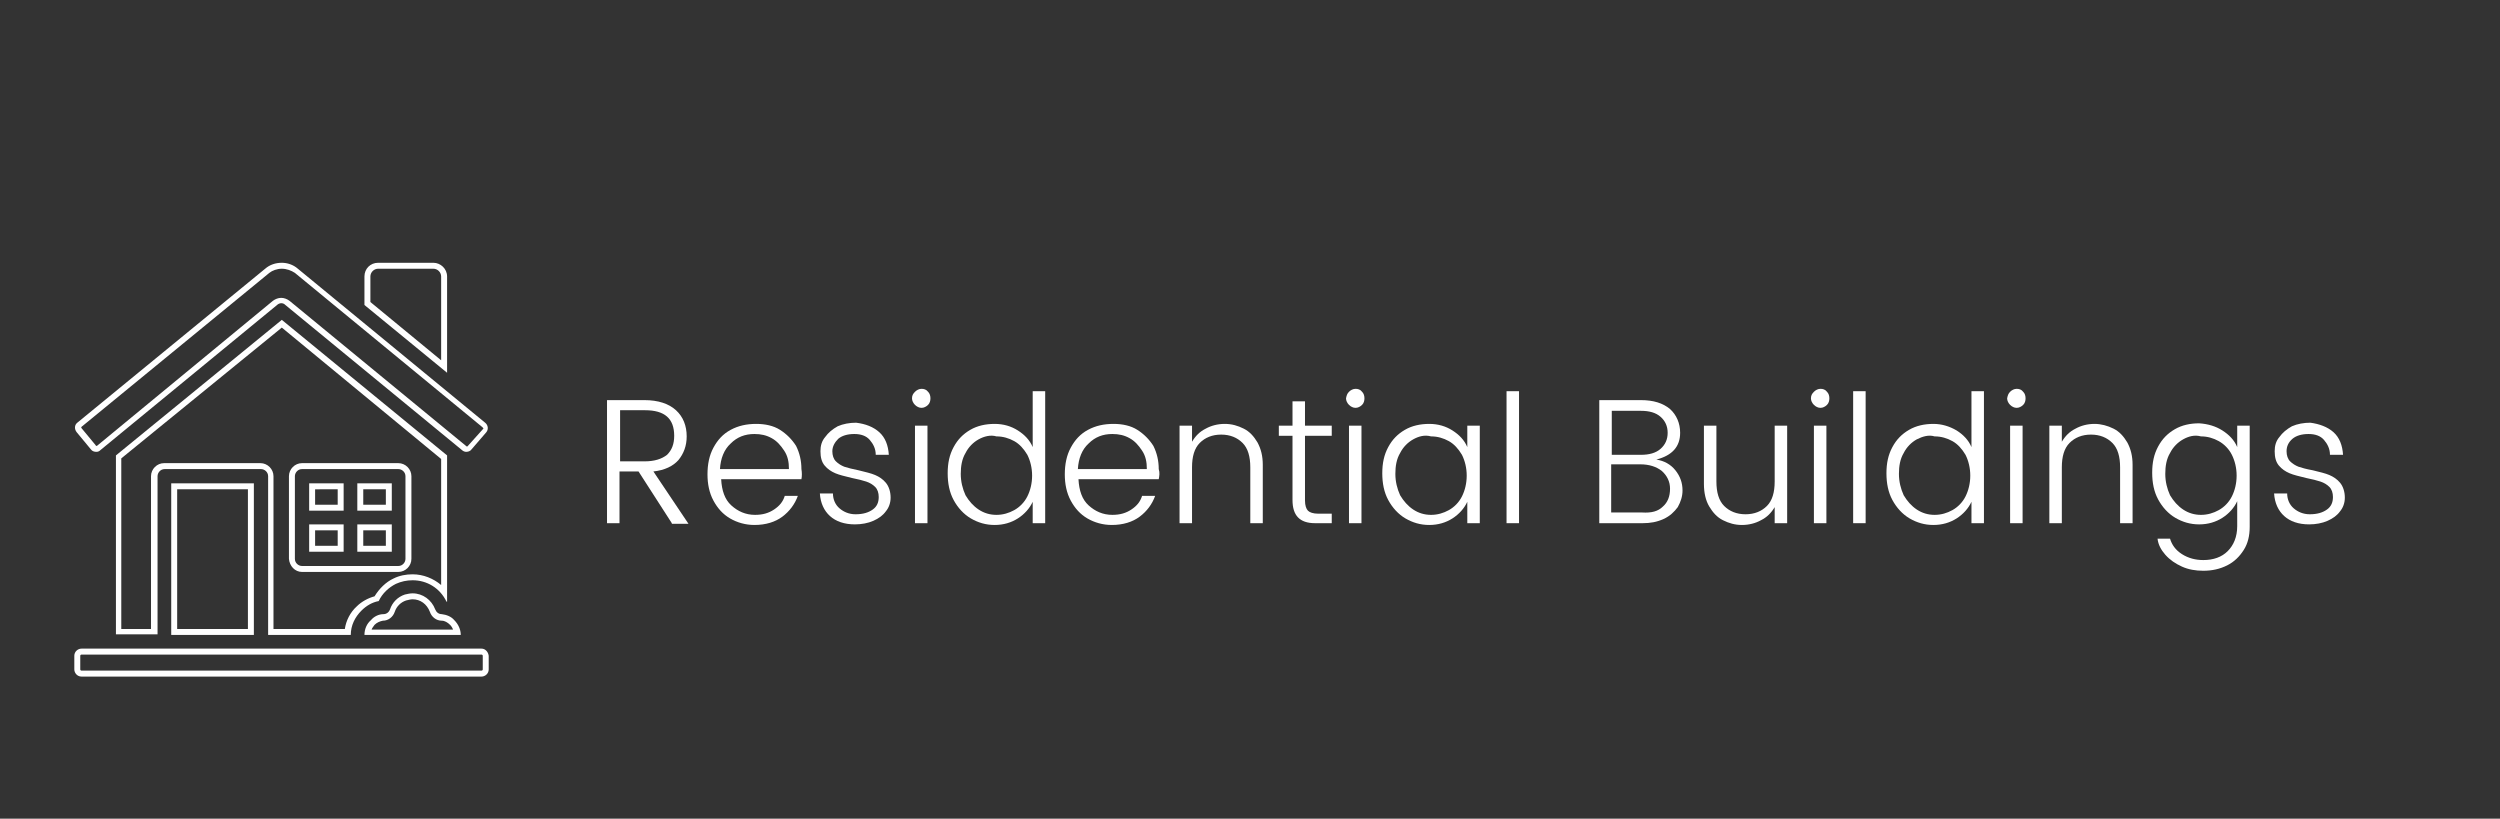 <?xml version="1.0" encoding="utf-8"?>
<!-- Generator: Adobe Illustrator 28.0.0, SVG Export Plug-In . SVG Version: 6.00 Build 0)  -->
<svg version="1.1" id="Layer_1" xmlns="http://www.w3.org/2000/svg" xmlns:xlink="http://www.w3.org/1999/xlink" x="0px" y="0px"
	 viewBox="0 0 420.5 137.7" style="enable-background:new 0 0 420.5 137.7;" xml:space="preserve">
<rect x="0" y="0" width="420.5" height="137.7" fill="#333333" stroke="none"/>
<style type="text/css">
	.st0{fill:#FFFFFF;}
	.st1{fill:url(#SVGID_1_);}
	.st2{fill:url(#SVGID_00000155106708252857387290000014773439616973420939_);}
	.st3{fill:url(#SVGID_00000006682590014280799480000003109237686789509256_);}
	.st4{fill:url(#SVGID_00000060751297257541102380000018280341881979264905_);}
	.st5{fill:url(#SVGID_00000130643319142865009320000018371580516287676069_);}
	.st6{fill:url(#SVGID_00000004505636485114146760000008010455443043939750_);}
	.st7{fill:url(#SVGID_00000052072997309724580820000010334380107203811991_);}
	.st8{fill:url(#SVGID_00000078031161367300718500000008880842485254813612_);}
	.st9{fill:url(#SVGID_00000040562949635270938600000011918627262959890598_);}
	.st10{fill:url(#SVGID_00000136384213273953182410000001873609191402069162_);}
	.st11{opacity:0.7;}
	.st12{opacity:0.7;fill-rule:evenodd;clip-rule:evenodd;fill:#FFFFFF;}
	.st13{opacity:0.7;fill:#FFFFFF;}
</style>
<g>
	<path class="st0" d="M113,88l-5.6-8.7h-3.2V88h-2.1V67.3h6.3c2.3,0,4.1,0.6,5.3,1.7c1.2,1.1,1.8,2.6,1.8,4.4c0,1.6-0.5,2.9-1.4,4
		c-0.9,1-2.3,1.7-4.2,1.9l5.9,8.8H113z M104.2,77.6h4.2c1.7,0,2.9-0.4,3.8-1.1c0.8-0.8,1.2-1.8,1.2-3.2c0-2.9-1.6-4.3-4.9-4.3h-4.2
		V77.6z"/>
	<path class="st0" d="M134.8,80.6h-13.5c0.1,1.9,0.6,3.4,1.7,4.4s2.4,1.6,4,1.6c1.3,0,2.3-0.3,3.2-0.9c0.9-0.6,1.5-1.3,1.8-2.3h2.2
		c-0.5,1.4-1.4,2.6-2.6,3.5c-1.2,0.9-2.8,1.4-4.7,1.4c-1.5,0-2.9-0.4-4.1-1.1c-1.2-0.7-2.1-1.7-2.8-3c-0.7-1.3-1-2.8-1-4.4
		c0-1.7,0.3-3.2,1-4.5c0.7-1.3,1.6-2.3,2.9-3s2.7-1,4.3-1c1.5,0,2.9,0.3,4,1c1.1,0.7,2,1.6,2.7,2.7c0.6,1.2,0.9,2.5,0.9,3.9
		C134.9,79.5,134.9,80.1,134.8,80.6z M132.7,78.9c0-1.2-0.2-2.2-0.8-3.1s-1.2-1.6-2.1-2.1c-0.9-0.5-1.8-0.7-2.9-0.7
		c-1.6,0-2.9,0.5-4,1.6c-1.1,1-1.7,2.5-1.8,4.3H132.7z"/>
	<path class="st0" d="M147.9,72.7c1,0.9,1.5,2.2,1.6,3.8h-2.2c0-1-0.4-1.8-1-2.5c-0.6-0.7-1.5-1-2.6-1c-1.2,0-2.1,0.3-2.7,0.8
		c-0.6,0.6-1,1.3-1,2.1c0,0.7,0.2,1.3,0.6,1.7c0.4,0.4,0.9,0.7,1.4,0.9c0.6,0.2,1.4,0.4,2.4,0.6c1.2,0.3,2.1,0.5,2.8,0.8
		c0.7,0.3,1.3,0.7,1.8,1.3c0.5,0.6,0.8,1.5,0.8,2.5c0,0.9-0.3,1.7-0.8,2.3c-0.5,0.7-1.2,1.2-2.1,1.6c-0.9,0.4-2,0.6-3.1,0.6
		c-1.8,0-3.2-0.5-4.2-1.4c-1-0.9-1.6-2.2-1.7-3.8h2.2c0,1,0.4,1.9,1.1,2.5c0.7,0.6,1.6,1,2.7,1c1.3,0,2.2-0.3,2.9-0.8
		c0.7-0.5,1-1.2,1-2.1c0-0.7-0.2-1.3-0.6-1.7c-0.4-0.4-0.9-0.7-1.5-0.9c-0.6-0.2-1.4-0.4-2.4-0.6c-1.2-0.3-2.1-0.5-2.8-0.8
		s-1.3-0.7-1.8-1.3c-0.5-0.6-0.7-1.4-0.7-2.4c0-0.9,0.2-1.7,0.8-2.4c0.5-0.7,1.2-1.3,2.1-1.8c0.9-0.4,2-0.6,3.1-0.6
		C145.6,71.3,146.9,71.8,147.9,72.7z"/>
	<path class="st0" d="M153.9,65.9c0.3-0.3,0.7-0.5,1.1-0.5c0.4,0,0.8,0.1,1.1,0.5c0.3,0.3,0.4,0.7,0.4,1.1c0,0.4-0.1,0.8-0.4,1.1
		s-0.7,0.5-1.1,0.5c-0.4,0-0.8-0.2-1.1-0.5s-0.5-0.7-0.5-1.1C153.4,66.5,153.6,66.2,153.9,65.9z M156,71.6V88h-2.1V71.6H156z"/>
	<path class="st0" d="M171.2,72.4c1.1,0.7,2,1.6,2.5,2.8v-9.4h2.1V88h-2.1v-3.6c-0.5,1.1-1.4,2.1-2.5,2.8c-1.1,0.7-2.4,1.1-3.9,1.1
		c-1.5,0-2.8-0.4-4-1.1c-1.2-0.7-2.2-1.8-2.9-3.1c-0.7-1.3-1-2.8-1-4.5s0.3-3.1,1-4.4s1.6-2.2,2.8-2.9c1.2-0.7,2.6-1,4.1-1
		C168.8,71.3,170.1,71.7,171.2,72.4z M164.6,73.9c-0.9,0.5-1.7,1.3-2.2,2.3c-0.6,1-0.8,2.2-0.8,3.5s0.3,2.5,0.8,3.6
		c0.6,1,1.3,1.8,2.2,2.4c0.9,0.6,1.9,0.9,3,0.9c1.1,0,2.1-0.3,3-0.8c0.9-0.5,1.7-1.3,2.2-2.3c0.5-1,0.8-2.2,0.8-3.5
		s-0.3-2.5-0.8-3.5c-0.6-1-1.3-1.8-2.2-2.3c-0.9-0.5-1.9-0.8-3-0.8C166.6,73.1,165.5,73.4,164.6,73.9z"/>
	<path class="st0" d="M194.9,80.6h-13.5c0.1,1.9,0.6,3.4,1.7,4.4s2.4,1.6,4,1.6c1.3,0,2.3-0.3,3.2-0.9c0.9-0.6,1.5-1.3,1.8-2.3h2.2
		c-0.5,1.4-1.4,2.6-2.6,3.5c-1.2,0.9-2.8,1.4-4.7,1.4c-1.5,0-2.9-0.4-4.1-1.1c-1.2-0.7-2.1-1.7-2.8-3c-0.7-1.3-1-2.8-1-4.4
		c0-1.7,0.3-3.2,1-4.5c0.7-1.3,1.6-2.3,2.9-3s2.7-1,4.3-1c1.5,0,2.9,0.3,4,1c1.1,0.7,2,1.6,2.7,2.7c0.6,1.2,0.9,2.5,0.9,3.9
		C195.1,79.5,195,80.1,194.9,80.6z M192.9,78.9c0-1.2-0.2-2.2-0.8-3.1s-1.2-1.6-2.1-2.1c-0.9-0.5-1.8-0.7-2.9-0.7
		c-1.6,0-2.9,0.5-4,1.6c-1.1,1-1.7,2.5-1.8,4.3H192.9z"/>
	<path class="st0" d="M209.2,72.1c1,0.5,1.7,1.3,2.3,2.3c0.6,1.1,0.9,2.3,0.9,3.8V88h-2.1v-9.4c0-1.8-0.4-3.2-1.3-4.1
		c-0.9-0.9-2.1-1.4-3.6-1.4c-1.5,0-2.7,0.5-3.6,1.4c-0.9,0.9-1.3,2.3-1.3,4.1V88h-2.1V71.6h2.1v2.7c0.6-1,1.3-1.7,2.3-2.2
		c0.9-0.5,2-0.8,3.2-0.8C207.2,71.3,208.2,71.6,209.2,72.1z"/>
	<path class="st0" d="M219.5,73.3v10.9c0,0.8,0.2,1.4,0.5,1.7c0.3,0.3,0.9,0.5,1.7,0.5h2.3V88h-2.8c-2.6,0-3.8-1.3-3.8-3.9V73.3
		h-2.3v-1.7h2.3v-4.1h2.1v4.1h4.5v1.7H219.5z"/>
	<path class="st0" d="M226.9,65.9c0.3-0.3,0.7-0.5,1.1-0.5c0.4,0,0.8,0.1,1.1,0.5c0.3,0.3,0.4,0.7,0.4,1.1c0,0.4-0.1,0.8-0.4,1.1
		s-0.7,0.5-1.1,0.5c-0.4,0-0.8-0.2-1.1-0.5s-0.5-0.7-0.5-1.1C226.5,66.5,226.6,66.2,226.9,65.9z M229,71.6V88h-2.1V71.6H229z"/>
	<path class="st0" d="M244.3,72.4c1.1,0.7,2,1.6,2.5,2.8v-3.6h2.1V88h-2.1v-3.6c-0.5,1.1-1.4,2.1-2.5,2.8c-1.1,0.7-2.4,1.1-3.9,1.1
		c-1.5,0-2.8-0.4-4-1.1c-1.2-0.7-2.2-1.8-2.9-3.1c-0.7-1.3-1-2.8-1-4.5s0.3-3.1,1-4.4s1.6-2.2,2.8-2.9c1.2-0.7,2.6-1,4.1-1
		C241.9,71.3,243.2,71.7,244.3,72.4z M237.7,73.9c-0.9,0.5-1.7,1.3-2.2,2.3c-0.6,1-0.8,2.2-0.8,3.5s0.3,2.5,0.8,3.6
		c0.6,1,1.3,1.8,2.2,2.4c0.9,0.6,1.9,0.9,3,0.9c1.1,0,2.1-0.3,3-0.8c0.9-0.5,1.7-1.3,2.2-2.3c0.5-1,0.8-2.2,0.8-3.5
		s-0.3-2.5-0.8-3.5c-0.6-1-1.3-1.8-2.2-2.3c-0.9-0.5-1.9-0.8-3-0.8C239.6,73.1,238.6,73.4,237.7,73.9z"/>
	<path class="st0" d="M255.5,65.8V88h-2.1V65.8H255.5z"/>
	<path class="st0" d="M281.8,79.1c0.8,1,1.2,2.1,1.2,3.4c0,1-0.3,1.9-0.8,2.8c-0.6,0.8-1.3,1.5-2.4,2s-2.2,0.7-3.5,0.7H269V67.3h7
		c2.1,0,3.7,0.5,4.9,1.5c1.1,1,1.7,2.4,1.7,4c0,2.3-1.3,3.8-4,4.5C279.9,77.5,281,78.1,281.8,79.1z M271.1,76.5h4.9
		c1.4,0,2.5-0.3,3.3-1c0.8-0.7,1.2-1.6,1.2-2.7c0-1.1-0.4-2-1.2-2.7c-0.8-0.7-1.9-1-3.3-1h-4.9V76.5z M279.7,85.2
		c0.8-0.7,1.2-1.7,1.2-3c0-1.2-0.5-2.2-1.4-3c-0.9-0.7-2.1-1.1-3.6-1.1h-4.9v8.1h5.2C277.8,86.3,278.9,86,279.7,85.2z"/>
	<path class="st0" d="M300.6,71.6V88h-2.1v-2.7c-0.6,1-1.3,1.7-2.3,2.2c-0.9,0.5-2,0.8-3.2,0.8c-1.2,0-2.2-0.3-3.2-0.8
		c-1-0.5-1.7-1.3-2.3-2.3c-0.6-1-0.9-2.3-0.9-3.8v-9.8h2.1V81c0,1.8,0.4,3.2,1.3,4.1c0.9,0.9,2.1,1.4,3.6,1.4c1.5,0,2.7-0.5,3.6-1.4
		c0.9-0.9,1.3-2.3,1.3-4.1v-9.4H300.6z"/>
	<path class="st0" d="M305.1,65.9c0.3-0.3,0.7-0.5,1.1-0.5c0.4,0,0.8,0.1,1.1,0.5c0.3,0.3,0.4,0.7,0.4,1.1c0,0.4-0.1,0.8-0.4,1.1
		s-0.7,0.5-1.1,0.5c-0.4,0-0.8-0.2-1.1-0.5s-0.5-0.7-0.5-1.1C304.6,66.5,304.8,66.2,305.1,65.9z M307.2,71.6V88h-2.1V71.6H307.2z"/>
	<path class="st0" d="M313.8,65.8V88h-2.1V65.8H313.8z"/>
	<path class="st0" d="M329.1,72.4c1.1,0.7,2,1.6,2.5,2.8v-9.4h2.1V88h-2.1v-3.6c-0.5,1.1-1.4,2.1-2.5,2.8c-1.1,0.7-2.4,1.1-3.9,1.1
		c-1.5,0-2.8-0.4-4-1.1c-1.2-0.7-2.2-1.8-2.9-3.1c-0.7-1.3-1-2.8-1-4.5s0.3-3.1,1-4.4s1.6-2.2,2.8-2.9c1.2-0.7,2.6-1,4.1-1
		C326.6,71.3,327.9,71.7,329.1,72.4z M322.4,73.9c-0.9,0.5-1.7,1.3-2.2,2.3c-0.6,1-0.8,2.2-0.8,3.5s0.3,2.5,0.8,3.6
		c0.6,1,1.3,1.8,2.2,2.4c0.9,0.6,1.9,0.9,3,0.9c1.1,0,2.1-0.3,3-0.8c0.9-0.5,1.7-1.3,2.2-2.3c0.5-1,0.8-2.2,0.8-3.5
		s-0.3-2.5-0.8-3.5c-0.6-1-1.3-1.8-2.2-2.3c-0.9-0.5-1.9-0.8-3-0.8C324.4,73.1,323.4,73.4,322.4,73.9z"/>
	<path class="st0" d="M338.1,65.9c0.3-0.3,0.7-0.5,1.1-0.5c0.4,0,0.8,0.1,1.1,0.5c0.3,0.3,0.4,0.7,0.4,1.1c0,0.4-0.1,0.8-0.4,1.1
		s-0.7,0.5-1.1,0.5c-0.4,0-0.8-0.2-1.1-0.5s-0.5-0.7-0.5-1.1C337.7,66.5,337.8,66.2,338.1,65.9z M340.2,71.6V88h-2.1V71.6H340.2z"/>
	<path class="st0" d="M355.5,72.1c1,0.5,1.7,1.3,2.3,2.3c0.6,1.1,0.9,2.3,0.9,3.8V88h-2.1v-9.4c0-1.8-0.4-3.2-1.3-4.1
		c-0.9-0.9-2.1-1.4-3.6-1.4c-1.5,0-2.7,0.5-3.6,1.4c-0.9,0.9-1.3,2.3-1.3,4.1V88h-2.1V71.6h2.1v2.7c0.6-1,1.3-1.7,2.3-2.2
		c0.9-0.5,2-0.8,3.2-0.8C353.4,71.3,354.5,71.6,355.5,72.1z"/>
	<path class="st0" d="M373.8,72.4c1.1,0.7,2,1.6,2.5,2.8v-3.6h2.1v17c0,1.5-0.3,2.8-1,3.9s-1.6,2-2.8,2.6c-1.2,0.6-2.5,0.9-4,0.9
		c-1.3,0-2.5-0.2-3.6-0.7c-1.1-0.5-2-1.1-2.8-2c-0.7-0.8-1.2-1.7-1.3-2.7h2.1c0.3,1,0.9,1.9,2,2.6c1.1,0.7,2.3,1,3.6,1
		c1.7,0,3.1-0.5,4.1-1.5c1-1,1.6-2.4,1.6-4.2v-4.2c-0.5,1.1-1.4,2.1-2.5,2.8c-1.1,0.7-2.4,1.1-3.9,1.1c-1.5,0-2.8-0.4-4-1.1
		c-1.2-0.7-2.2-1.8-2.9-3.1c-0.7-1.3-1-2.8-1-4.5s0.3-3.1,1-4.4s1.6-2.2,2.8-2.9c1.2-0.7,2.6-1,4.1-1
		C371.4,71.3,372.7,71.7,373.8,72.4z M367.2,73.9c-0.9,0.5-1.7,1.3-2.2,2.3c-0.6,1-0.8,2.2-0.8,3.5s0.3,2.5,0.8,3.6
		c0.6,1,1.3,1.8,2.2,2.4c0.9,0.6,1.9,0.9,3,0.9c1.1,0,2.1-0.3,3-0.8c0.9-0.5,1.7-1.3,2.2-2.3c0.5-1,0.8-2.2,0.8-3.5
		s-0.3-2.5-0.8-3.5s-1.3-1.8-2.2-2.3s-1.9-0.8-3-0.8C369.1,73.1,368.1,73.4,367.2,73.9z"/>
	<path class="st0" d="M392.5,72.7c1,0.9,1.5,2.2,1.6,3.8h-2.2c0-1-0.4-1.8-1-2.5c-0.6-0.7-1.5-1-2.6-1c-1.2,0-2.1,0.3-2.7,0.8
		c-0.7,0.6-1,1.3-1,2.1c0,0.7,0.2,1.3,0.6,1.7c0.4,0.4,0.9,0.7,1.4,0.9c0.6,0.2,1.3,0.4,2.4,0.6c1.2,0.3,2.1,0.5,2.8,0.8
		c0.7,0.3,1.3,0.7,1.8,1.3c0.5,0.6,0.8,1.5,0.8,2.5c0,0.9-0.3,1.7-0.8,2.3c-0.5,0.7-1.2,1.2-2.1,1.6s-2,0.6-3.1,0.6
		c-1.8,0-3.2-0.5-4.2-1.4c-1-0.9-1.6-2.2-1.7-3.8h2.2c0,1,0.4,1.9,1.1,2.5c0.7,0.6,1.6,1,2.7,1c1.3,0,2.2-0.3,2.9-0.8s1-1.2,1-2.1
		c0-0.7-0.2-1.3-0.6-1.7c-0.4-0.4-0.9-0.7-1.5-0.9s-1.4-0.4-2.4-0.6c-1.2-0.3-2.1-0.5-2.8-0.8s-1.3-0.7-1.8-1.3
		c-0.5-0.6-0.7-1.4-0.7-2.4c0-0.9,0.2-1.7,0.8-2.4c0.5-0.7,1.2-1.3,2.1-1.8c0.9-0.4,2-0.6,3.1-0.6C390.1,71.3,391.5,71.8,392.5,72.7
		z"/>
</g>
<g id="_01-House">
	<g>
		<path class="st0" d="M72.9,45.2c0.7,0,1.3,0.6,1.3,1.3v14.1l-11.9-9.8v-4.3c0-0.7,0.6-1.3,1.3-1.3H72.9 M47.4,45.2
			c0.8,0,1.6,0.3,2.2,0.7l31.6,26c0,0,0,0.1,0.1,0.1c0,0,0,0.1,0,0.1L78.7,75c0,0-0.1,0.1-0.1,0.1c0,0-0.1,0-0.1,0L48.7,50.6
			c-0.4-0.3-0.9-0.5-1.4-0.5c-0.5,0-1,0.2-1.4,0.5L16.3,75c0,0-0.1,0-0.1,0c0,0-0.1,0-0.1-0.1l-2.4-2.9c-0.1-0.1,0-0.1,0-0.2
			l31.6-25.9C45.8,45.5,46.6,45.2,47.4,45.2 M47.4,55.1l26.8,22.1v21.2c-1.3-1.1-3-1.8-4.8-1.8c-1.1,0-2.2,0.2-3.2,0.7
			c-1.3,0.6-2.4,1.7-3.2,3c-1.1,0.3-2.2,0.9-3,1.7c-1.1,1-1.8,2.4-2,3.8H46V80.1c0-1.2-1-2.2-2.2-2.2H27.6c-1.2,0-2.2,1-2.2,2.2
			v25.7h-5V77.1L47.4,55.1 M50.8,96.2L50.8,96.2L50.8,96.2h16.2c1.2,0,2.2-1,2.2-2.2V80.1c0-1.2-1-2.2-2.2-2.2H50.8
			c-1.2,0-2.2,1-2.2,2.2V94C48.7,95.2,49.6,96.2,50.8,96.2 M64.9,82.3v2.6h-3.8v-2.6H64.9 M56.8,82.3v2.6H53v-2.6H56.8 M41.7,82.3
			v23.5H29.8V82.3H41.7 M64.9,89.2v2.6h-3.8v-2.6H64.9 M56.8,89.2v2.6H53v-2.6H56.8 M69.4,100.8c1.3,0,2.4,0.8,2.9,2.1
			c0.3,0.9,1.1,1.5,2,1.5h0c0.5,0,1,0.3,1.4,0.7l0,0l0,0c0.2,0.2,0.4,0.5,0.5,0.8H62.5c0.1-0.3,0.3-0.5,0.5-0.8l0,0l0,0
			c0.4-0.4,0.9-0.6,1.4-0.7c0.9,0,1.7-0.6,2-1.5c0.3-0.9,1-1.6,1.9-1.9C68.7,100.9,69.1,100.8,69.4,100.8L69.4,100.8 M81,110.1
			c0.1,0,0.2,0.1,0.2,0.2v2.3c0,0.1-0.1,0.2-0.2,0.2H13.7c-0.1,0-0.2-0.1-0.2-0.2v-2.3c0-0.1,0.1-0.2,0.2-0.2H81 M72.9,44.2h-9.3
			c-1.3,0-2.3,1-2.3,2.3v4.8l13.9,11.4V46.5C75.2,45.2,74.1,44.2,72.9,44.2L72.9,44.2z M47.4,44.2c-1,0-2,0.3-2.8,1L13,71.1
			c0,0,0,0,0,0c-0.5,0.4-0.5,1.1-0.1,1.6l2.4,2.9c0.2,0.3,0.6,0.4,0.9,0.4c0.3,0,0.5-0.1,0.7-0.3l29.7-24.4c0.2-0.2,0.5-0.3,0.7-0.3
			c0.3,0,0.5,0.1,0.7,0.3l29.7,24.4c0.2,0.2,0.5,0.3,0.7,0.3c0.3,0,0.7-0.1,0.9-0.4l2.5-2.9c0,0,0,0,0,0c0.4-0.5,0.3-1.2-0.2-1.6
			L50.1,45.2C49.3,44.5,48.3,44.2,47.4,44.2L47.4,44.2z M47.4,53.8L19.5,76.6v30.1h7V80.1c0-0.6,0.5-1.2,1.2-1.2h16.2
			c0.6,0,1.2,0.5,1.2,1.2v26.7H59c0-1.6,0.7-3,1.8-4.1c0.8-0.8,1.8-1.4,2.9-1.6c0.6-1.3,1.7-2.3,2.9-2.9c0.9-0.4,1.8-0.6,2.8-0.6
			c2.4,0,4.6,1.3,5.7,3.6c0,0,0.1,0,0.1,0V76.6L47.4,53.8L47.4,53.8z M50.8,95.2c-0.6,0-1.2-0.5-1.2-1.2V80.1c0-0.6,0.5-1.2,1.2-1.2
			h16.2c0.6,0,1.2,0.5,1.2,1.2V94c0,0.6-0.5,1.2-1.2,1.2H50.8L50.8,95.2z M65.9,81.3h-5.8v4.6h5.8V81.3L65.9,81.3z M57.8,81.3H52
			v4.6h5.8V81.3L57.8,81.3z M42.7,81.3H28.8v25.5h13.9V81.3L42.7,81.3z M65.9,88.2h-5.8v4.6h5.8V88.2L65.9,88.2z M57.8,88.2H52v4.6
			h5.8V88.2L57.8,88.2z M69.4,99.8c-0.4,0-0.9,0.1-1.3,0.2c-1.2,0.4-2.1,1.3-2.5,2.5c-0.2,0.5-0.6,0.8-1.1,0.8c0,0,0,0,0,0
			c-0.8,0-1.6,0.4-2.1,1c-0.7,0.6-1.1,1.5-1.1,2.5h16.2c0-0.9-0.4-1.8-1.1-2.5c-0.5-0.6-1.3-0.9-2.1-1c0,0,0,0,0,0
			c-0.5,0-0.9-0.3-1.1-0.8C72.6,100.9,71.1,99.8,69.4,99.8L69.4,99.8z M81,109.1H13.7c-0.6,0-1.2,0.5-1.2,1.2v2.3
			c0,0.6,0.5,1.2,1.2,1.2H81c0.6,0,1.2-0.5,1.2-1.2v-2.3C82.1,109.6,81.6,109.1,81,109.1L81,109.1z"/>
	</g>
</g>
</svg>
